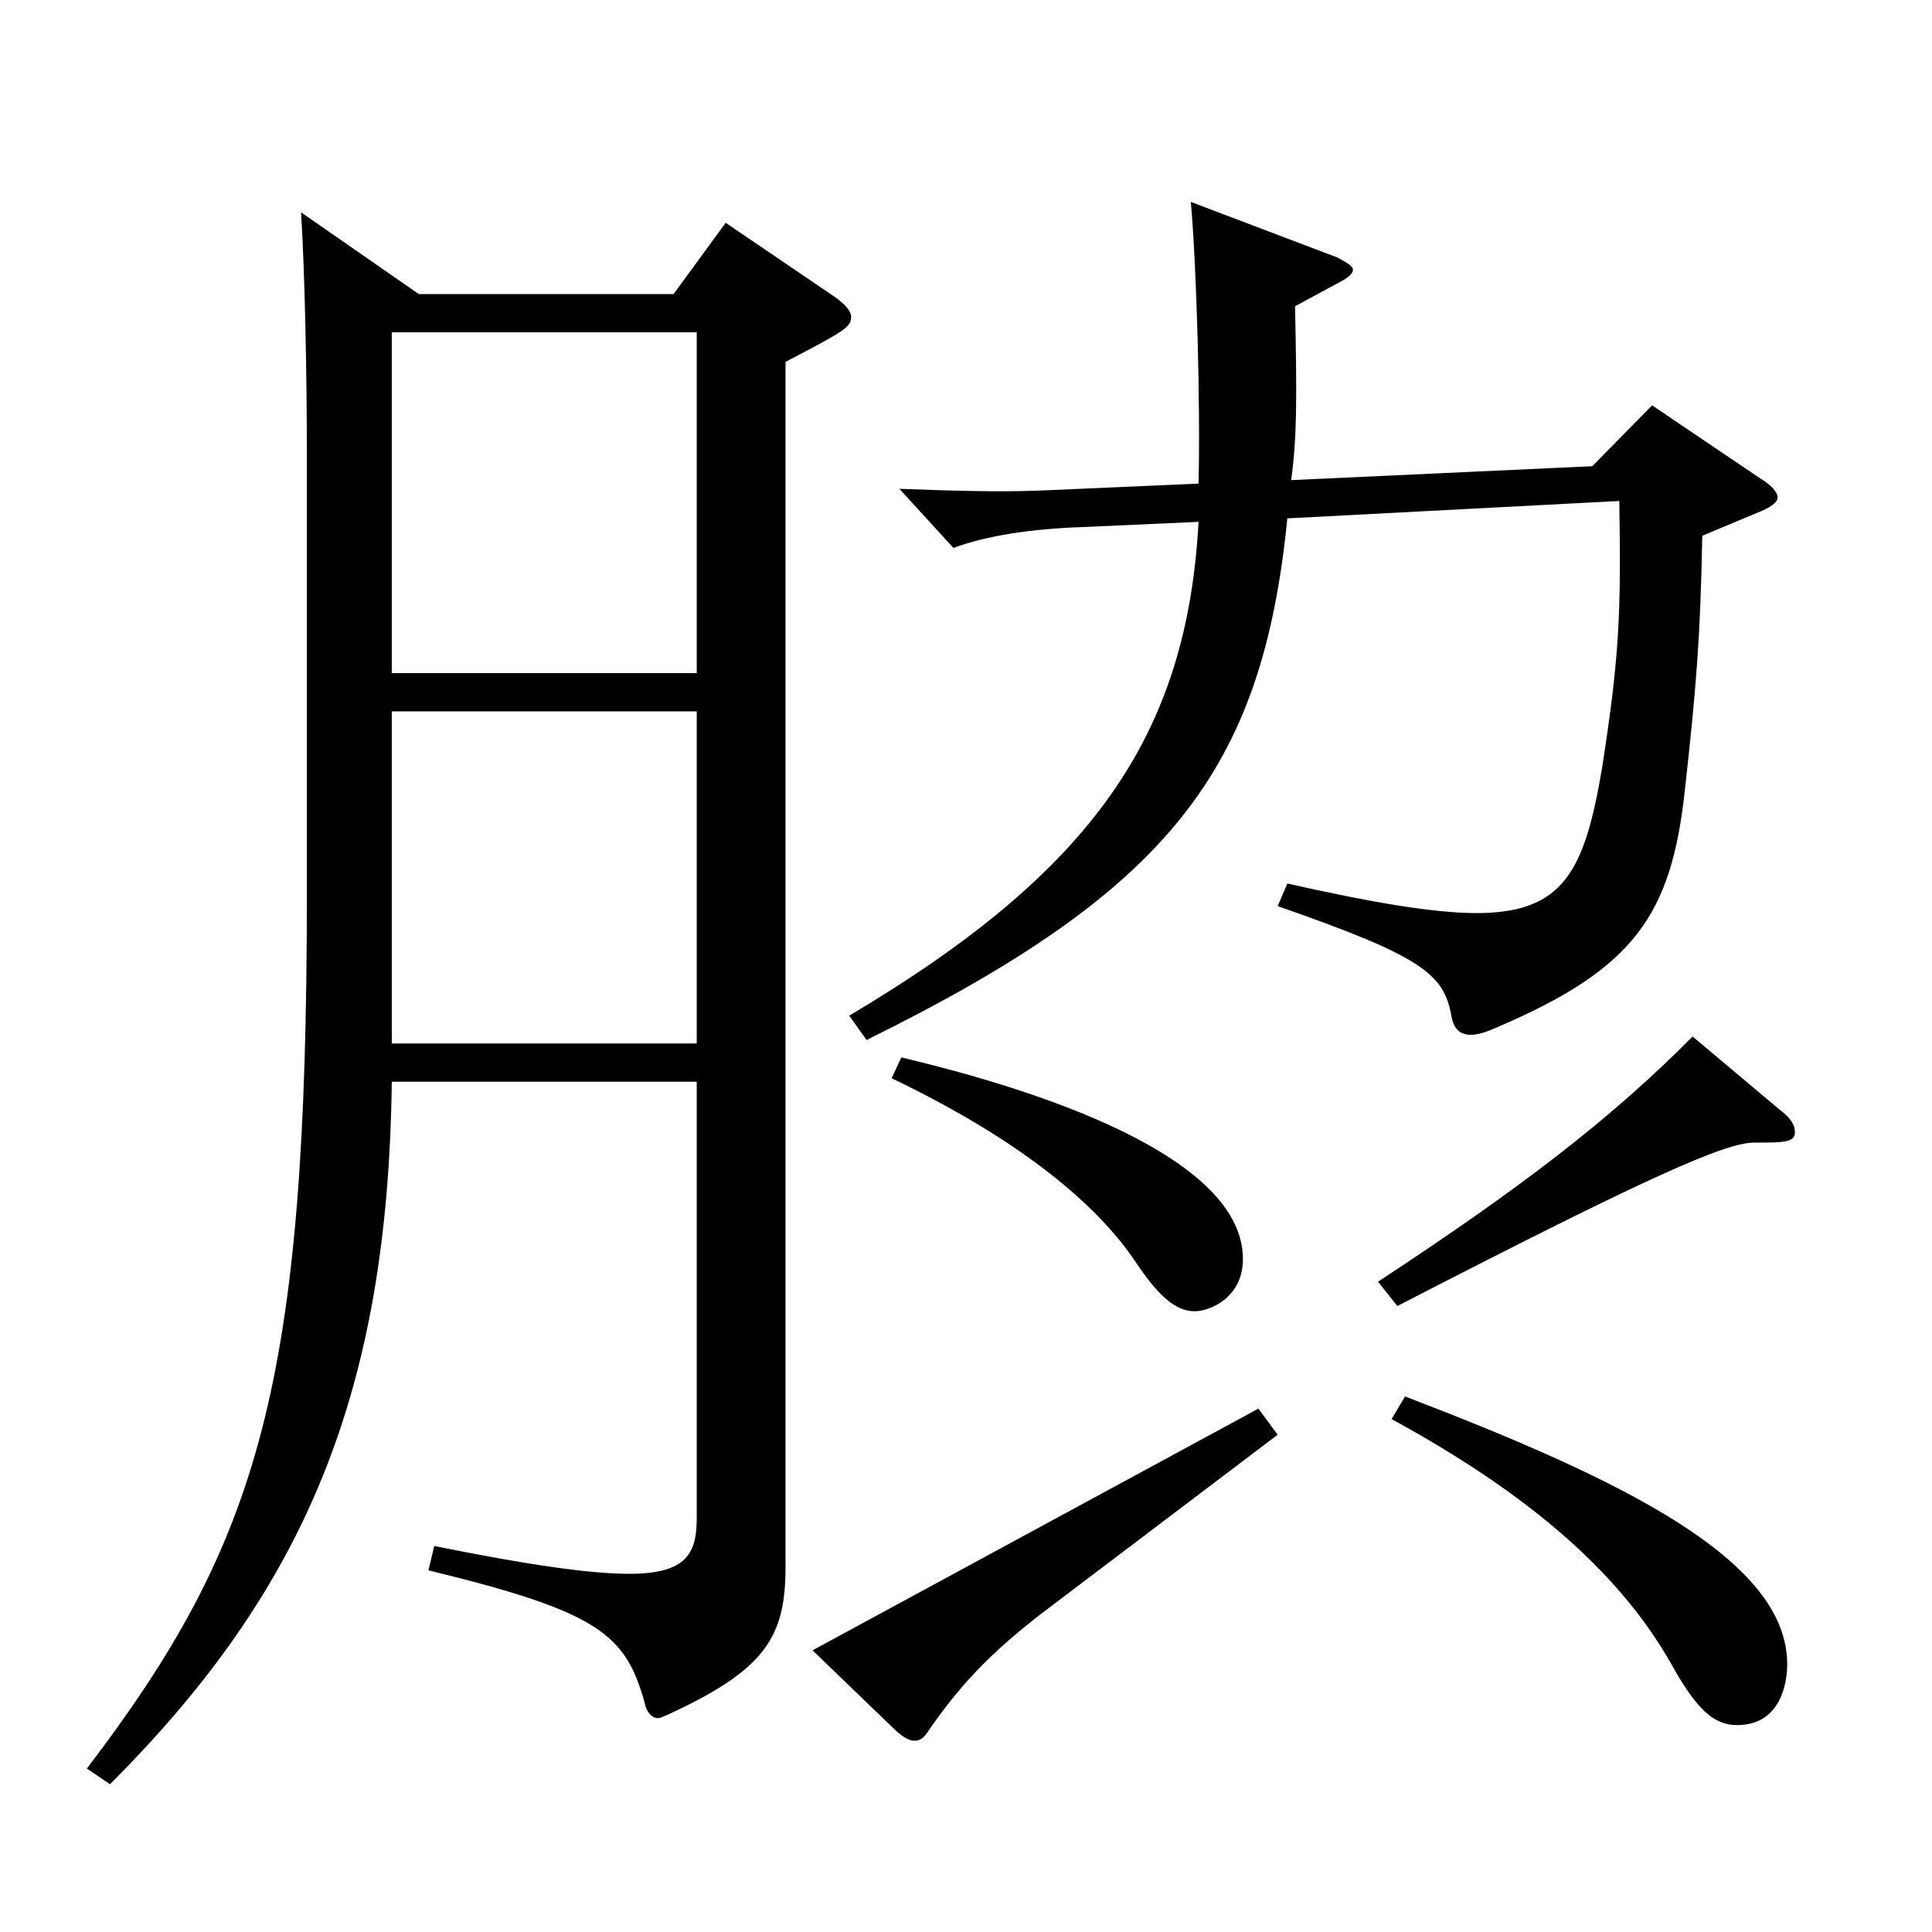 <?xml version="1.0" encoding="utf-8"?>
<!-- Generator: Adobe Illustrator 16.0.0, SVG Export Plug-In . SVG Version: 6.00 Build 0)  -->
<!DOCTYPE svg PUBLIC "-//W3C//DTD SVG 1.1//EN" "http://www.w3.org/Graphics/SVG/1.1/DTD/svg11.dtd">
<svg version="1.1" id="图层_1" xmlns="http://www.w3.org/2000/svg" xmlns:xlink="http://www.w3.org/1999/xlink" x="0px" y="0px"
	 width="1000px" height="1000px" viewBox="0 0 1000 1000" enable-background="new 0 0 1000 1000" xml:space="preserve">
<path d="M202.787,559.906c-1.998,161.099-44.954,262.798-145.853,363.597l-11.988-8.1
	c89.91-117.899,113.886-199.799,113.886-452.697V236.808c0-43.199-0.999-94.499-2.997-126.898l60.938,42.3h131.867l26.973-36.9
	l56.942,38.7c4.995,3.6,7.992,7.2,7.992,9.899c0,5.4-2.997,7.2-33.966,23.4v623.695c0,36-9.99,53.1-60.938,76.5
	c-1.998,0.899-3.996,1.8-4.995,1.8c-2.997,0-5.994-2.7-6.993-8.1c-9.989-35.101-22.977-46.8-111.887-68.4l2.997-12.6
	c48.95,9.9,80.918,14.4,100.898,14.4c29.97,0,34.964-10.8,34.964-28.8V559.906H202.787z M202.787,348.407h157.841V172.009H202.787
	V348.407z M360.628,368.207H202.787v171.899h157.841V368.207z M661.325,742.604l-118.88,89.999
	c-30.969,23.4-46.953,41.4-62.937,64.8c-1.998,2.7-3.996,3.601-5.994,3.601c-2.997,0-5.994-1.801-9.99-5.4l-42.956-41.399
	l230.767-125.1L661.325,742.604z M666.32,268.308c-12.987,130.499-60.938,192.599-217.78,269.998l-8.991-12.6
	c125.873-74.699,174.823-144.899,180.817-255.599l-59.939,2.7c-26.973,0.9-49.949,4.5-66.933,10.8l-27.972-30.6
	c24.975,0.9,49.95,1.8,72.927,0.9l81.917-3.601c0.999-40.499-0.999-112.499-3.996-145.799l75.924,28.8
	c4.995,2.7,7.992,4.5,7.992,6.3s-1.998,3.601-4.995,5.4l-24.975,13.5c0.999,48.6,0.999,67.499-1.998,89.999l155.843-7.2
	l30.969-31.499l55.943,37.8c5.994,3.6,8.991,7.199,8.991,9.899s-3.996,5.4-10.989,8.1l-27.972,11.7
	c-0.999,52.2-2.997,77.399-8.991,131.399c-6.992,64.8-25.974,92.699-97.9,123.299c-5.994,2.7-9.99,3.601-12.987,3.601
	c-5.994,0-8.991-3.601-9.99-9.9c-3.996-21.6-14.984-30.6-89.909-56.699l4.995-11.7c43.956,9.899,75.923,15.3,97.901,15.3
	c44.954,0,55.943-21.6,64.935-74.699c8.991-57.6,9.989-80.1,8.991-138.6L666.32,268.308z M466.521,547.306
	c52.946,12.601,176.822,46.8,176.822,104.399c0,19.8-16.983,27-24.976,27c-9.989,0-18.98-8.1-30.969-26.1
	c-21.978-32.4-63.936-64.8-125.873-94.5L466.521,547.306z M921.063,574.306c5.994,4.5,7.992,8.1,7.992,11.7
	c0,5.399-5.994,5.399-20.979,5.399c-14.984,0-53.945,17.101-184.813,84.6l-9.99-12.6c73.926-48.6,119.88-83.699,162.836-126.899
	L921.063,574.306z M727.259,722.805c112.887,43.2,197.801,84.6,197.801,138.6c0,8.999-2.997,31.499-25.974,31.499
	c-11.988,0-20.979-8.1-33.966-31.499c-24.975-44.101-68.931-85.5-144.854-126.899L727.259,722.805z"/>
</svg>
